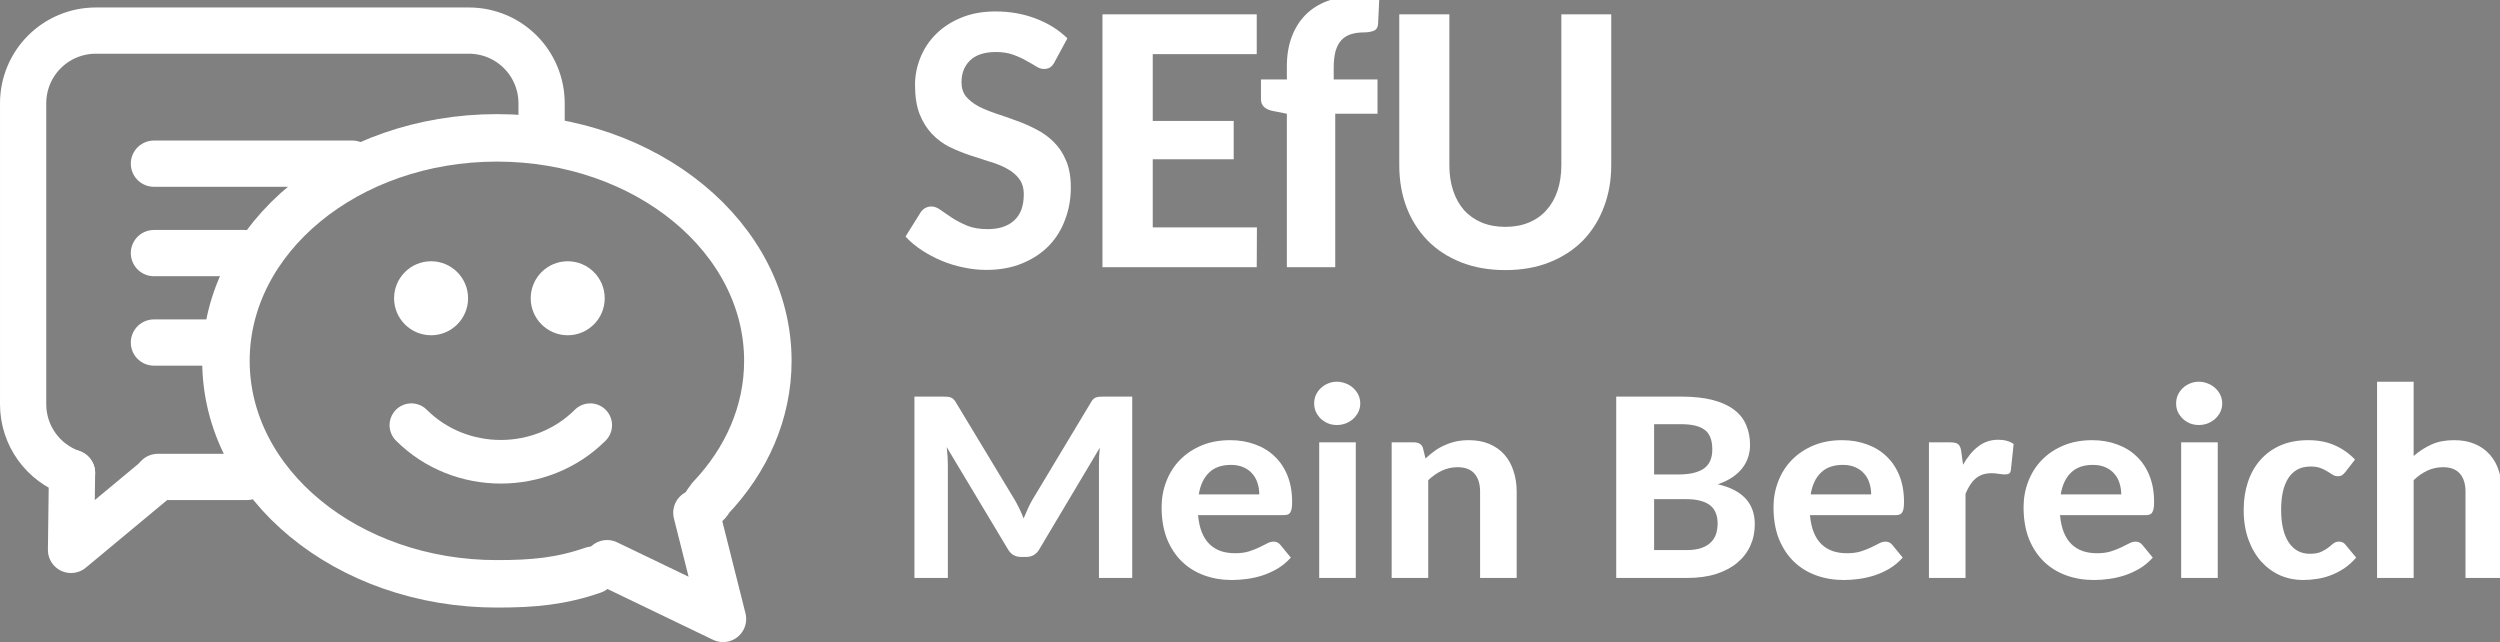 <?xml version="1.0" encoding="UTF-8" standalone="no"?>
<!-- Created with Inkscape (http://www.inkscape.org/) -->

<svg
   xmlns:dc="http://purl.org/dc/elements/1.1/"
   xmlns:cc="http://creativecommons.org/ns#"
   xmlns:rdf="http://www.w3.org/1999/02/22-rdf-syntax-ns#"
   xmlns:svg="http://www.w3.org/2000/svg"
   xmlns="http://www.w3.org/2000/svg"
   xmlns:sodipodi="http://sodipodi.sourceforge.net/DTD/sodipodi-0.dtd"
   xmlns:inkscape="http://www.inkscape.org/namespaces/inkscape"
   width="203.389mm"
   height="52.237mm"
   viewBox="0 0 203.389 52.237"
   version="1.1"
   id="svg8"
   inkscape:version="0.92.2 (5c3e80d, 2017-08-06)"
   sodipodi:docname="mein-bereich-bubbles-inverted-round.svg">
  <rect x="0" y="0" width="203.389" height="52.237" fill="#808080" stroke="none"/>
  <defs
     id="defs2" />
  <sodipodi:namedview
     id="base"
     pagecolor="#ffffff"
     bordercolor="#666666"
     borderopacity="1.0"
     inkscape:pageopacity="0.38823529"
     inkscape:pageshadow="2"
     inkscape:zoom="0.8503484"
     inkscape:cx="295.98109"
     inkscape:cy="203.18227"
     inkscape:document-units="mm"
     inkscape:current-layer="flowRoot1049-9"
     showgrid="true"
     inkscape:pagecheckerboard="true"
     inkscape:snap-grids="false"
     inkscape:window-width="1680"
     inkscape:window-height="997"
     inkscape:window-x="-8"
     inkscape:window-y="22"
     inkscape:window-maximized="1"
     fit-margin-top="0"
     fit-margin-left="0"
     fit-margin-right="0"
     fit-margin-bottom="0"
     inkscape:snap-to-guides="false">
    <inkscape:grid
       type="xygrid"
       id="grid819"
       originx="32.367"
       originy="-114.536" />
  </sodipodi:namedview>
  <g
     inkscape:label="Layer 1"
     inkscape:groupmode="layer"
     id="layer1"
     transform="translate(32.367,-130.227)">
    <path
       style="opacity:1;fill:none;fill-opacity:1;fill-rule:nonzero;stroke:#ffffff;stroke-width:3.762;stroke-linecap:round;stroke-linejoin:round;stroke-miterlimit:4;stroke-dasharray:none;stroke-dashoffset:0;stroke-opacity:1;paint-order:fill markers stroke"
       d="m -26.508,168.702 c -2.32,-0.802 -3.978,-3.001 -3.978,-5.6 v -24.461 c 0,-3.283 2.643,-5.925 5.925,-5.925 H 5.769 c 3.283,0 5.925,2.643 5.925,5.925 v 3.04 m -23.987,27.347 h -6.577 -0.658"
       id="rect829-0"
       inkscape:connector-curvature="0"
       sodipodi:nodetypes="cssssscccc" />
    <path
       style="opacity:1;fill:none;fill-opacity:1;fill-rule:nonzero;stroke:#ffffff;stroke-width:3.862;stroke-linecap:round;stroke-linejoin:round;stroke-miterlimit:4;stroke-dasharray:none;stroke-dashoffset:0;stroke-opacity:1;paint-order:fill markers stroke"
       d="m 15.875,176.615 c -2.615,0.9 -4.805,1.11 -7.817,1.11 -12.174,0 -22.044,-8.122 -22.044,-18.141 -10e-7,-10.019 9.869,-18.141 22.044,-18.141 12.174,0 22.044,8.122 22.044,18.141 -1e-6,4.215 -1.747,8.094 -4.677,11.174 -0.263,0.277 -0.007,0.138 -0.289,0.402"
       id="path833-6"
       inkscape:connector-curvature="0"
       sodipodi:nodetypes="csssssc" />
    <path
       style="fill:none;fill-rule:evenodd;stroke:#ffffff;stroke-width:3.762;stroke-linecap:round;stroke-linejoin:round;stroke-miterlimit:4;stroke-dasharray:none;stroke-opacity:1"
       d="m -26.508,168.702 -0.081,6.262 6.864,-5.706"
       id="path835-2"
       inkscape:connector-curvature="0"
       sodipodi:nodetypes="ccc" />
    <path
       style="fill:none;fill-rule:evenodd;stroke:#ffffff;stroke-width:3.762;stroke-linecap:round;stroke-linejoin:round;stroke-miterlimit:4;stroke-dasharray:none;stroke-opacity:1"
       d="m 24.284,171.944 2.174,8.639 -9.435,-4.54"
       id="path835-9-6"
       inkscape:connector-curvature="0"
       sodipodi:nodetypes="ccc" />
    <path
       style="fill:none;fill-opacity:1;fill-rule:evenodd;stroke:#ffffff;stroke-width:3.547;stroke-linecap:round;stroke-linejoin:miter;stroke-miterlimit:4;stroke-dasharray:none;stroke-opacity:1"
       d="m 1.1,164.818 c 3.969,3.969 10.583,3.969 14.552,0"
       id="path893"
       inkscape:connector-curvature="0"
       sodipodi:nodetypes="cc" />
    <circle
       style="opacity:1;fill:#ffffff;fill-opacity:1;fill-rule:nonzero;stroke:none;stroke-width:5.656;stroke-linecap:round;stroke-linejoin:round;stroke-miterlimit:4;stroke-dasharray:none;stroke-dashoffset:0;stroke-opacity:1;paint-order:fill markers stroke"
       id="path895"
       cx="2.704"
       cy="154.492"
       r="3.01" />
    <circle
       style="opacity:1;fill:#ffffff;fill-opacity:1;fill-rule:nonzero;stroke:none;stroke-width:5.656;stroke-linecap:round;stroke-linejoin:round;stroke-miterlimit:4;stroke-dasharray:none;stroke-dashoffset:0;stroke-opacity:1;paint-order:fill markers stroke"
       id="path895-7"
       cx="13.82"
       cy="154.492"
       r="3.01"
       inkscape:transform-center-x="0.2574081"
       inkscape:transform-center-y="0.94383314" />
    <path
       style="fill:none;fill-rule:evenodd;stroke:#ffffff;stroke-width:3.762;stroke-linecap:round;stroke-linejoin:miter;stroke-miterlimit:4;stroke-dasharray:none;stroke-opacity:1"
       d="M -19.844,143.542 H -3.704"
       id="path914"
       inkscape:connector-curvature="0"
       sodipodi:nodetypes="cc" />
    <path
       style="fill:none;fill-rule:evenodd;stroke:#ffffff;stroke-width:3.762;stroke-linecap:round;stroke-linejoin:miter;stroke-miterlimit:4;stroke-dasharray:none;stroke-opacity:1"
       d="m -19.844,150.817 h 7.435"
       id="path914-7"
       inkscape:connector-curvature="0"
       sodipodi:nodetypes="cc" />
    <path
       style="fill:none;fill-rule:evenodd;stroke:#ffffff;stroke-width:3.762;stroke-linecap:round;stroke-linejoin:miter;stroke-miterlimit:4;stroke-dasharray:none;stroke-opacity:1"
       d="m -19.844,158.094 h 5.444"
       id="path914-0"
       inkscape:connector-curvature="0"
       sodipodi:nodetypes="cc" />
    <g
       aria-label="SEfU- online.de "
       transform="matrix(0.238,0,0,0.238,320.238,-66.707)"
       style="font-style:normal;font-variant:normal;font-weight:300;font-stretch:normal;font-size:133.333px;line-height:79.7%;font-family:'Leelawadee UI';-inkscape-font-specification:'Leelawadee UI Light';letter-spacing:-0.901px;word-spacing:0px;fill:#ffffff;fill-opacity:1;stroke:none;stroke-width:1px;stroke-linecap:butt;stroke-linejoin:miter;stroke-opacity:1"
       id="flowRoot1049-9">
      <path
         d="m -1121.03,848.619 q -0.651,1.302 -1.562,1.888 -0.846,0.521 -2.148,0.521 -1.237,0 -2.669,-0.911 -1.432,-0.911 -3.385,-1.953 -1.888,-1.107 -4.427,-2.018 -2.539,-0.911 -5.859,-0.911 -5.859,0 -8.854,2.865 -2.93,2.865 -2.93,7.487 0,2.93 1.562,4.883 1.628,1.888 4.232,3.32 2.669,1.367 5.99,2.474 3.385,1.107 6.901,2.409 3.516,1.237 6.836,2.995 3.385,1.693 5.99,4.297 2.669,2.604 4.232,6.38 1.628,3.776 1.628,9.18 0,5.859 -1.953,11.003 -1.888,5.143 -5.599,8.984 -3.711,3.776 -9.115,5.99 -5.338,2.214 -12.239,2.214 -3.906,0 -7.812,-0.846 -3.841,-0.781 -7.422,-2.279 -3.581,-1.497 -6.771,-3.581 -3.19,-2.083 -5.599,-4.688 l 5.078,-8.138 q 0.586,-0.977 1.562,-1.562 1.042,-0.586 2.214,-0.586 1.562,0 3.19,1.237 1.693,1.172 3.906,2.669 2.214,1.432 5.143,2.669 2.93,1.172 6.966,1.172 5.859,0 9.115,-2.995 3.255,-2.995 3.255,-8.854 0,-3.32 -1.628,-5.404 -1.562,-2.083 -4.167,-3.451 -2.604,-1.432 -5.99,-2.409 -3.32,-1.042 -6.836,-2.214 -3.45,-1.172 -6.836,-2.799 -3.32,-1.693 -5.924,-4.427 -2.604,-2.734 -4.232,-6.771 -1.562,-4.036 -1.562,-10.026 0,-4.753 1.823,-9.245 1.823,-4.557 5.339,-8.073 3.516,-3.516 8.594,-5.599 5.143,-2.148 11.719,-2.148 7.422,0 13.737,2.409 6.38,2.409 10.872,6.771 z"
         style="font-style:normal;font-variant:normal;font-weight:bold;font-stretch:normal;line-height:79.7%;font-family:Carlito;-inkscape-font-specification:'Carlito Bold';letter-spacing:-0.901px;fill:#ffffff;fill-opacity:1"
         id="path834"
         inkscape:connector-curvature="0" />
      <path
         d="m -1051.944,832.343 v 13.607 h -35.547 v 22.852 h 27.669 v 13.086 h -27.669 v 23.307 h 35.612 l -0.065,13.607 h -52.734 v -86.458 z"
         style="font-style:normal;font-variant:normal;font-weight:bold;font-stretch:normal;line-height:79.7%;font-family:Carlito;-inkscape-font-specification:'Carlito Bold';letter-spacing:-0.901px;fill:#ffffff;fill-opacity:1"
         id="path836"
         inkscape:connector-curvature="0" />
      <path
         d="m -1041.647,918.801 v -52.474 l -4.622,-0.911 q -1.888,-0.326 -3.06,-1.302 -1.172,-0.977 -1.172,-2.799 v -6.706 h 8.854 v -4.492 q 0,-5.534 1.628,-9.961 1.628,-4.427 4.688,-7.552 3.06,-3.125 7.422,-4.753 4.362,-1.693 9.896,-1.693 2.148,0 4.037,0.326 1.888,0.26 3.906,0.846 l -0.391,8.268 q -0.13,1.888 -1.562,2.409 -1.432,0.521 -3.19,0.521 -2.474,0 -4.427,0.586 -1.953,0.586 -3.32,2.018 -1.302,1.367 -2.018,3.711 -0.651,2.344 -0.651,5.794 v 3.971 h 14.974 v 11.719 h -14.453 v 52.474 z"
         style="font-style:normal;font-variant:normal;font-weight:bold;font-stretch:normal;line-height:79.7%;font-family:Carlito;-inkscape-font-specification:'Carlito Bold';letter-spacing:-0.901px;fill:#ffffff;fill-opacity:1"
         id="path838"
         inkscape:connector-curvature="0" />
      <path
         d="m -966.961,904.999 q 4.557,0 8.073,-1.497 3.581,-1.497 5.99,-4.232 2.474,-2.734 3.776,-6.641 1.302,-3.906 1.302,-8.724 v -51.562 h 17.057 v 51.562 q 0,7.812 -2.539,14.388 -2.474,6.576 -7.161,11.393 -4.688,4.753 -11.393,7.422 -6.706,2.669 -15.104,2.669 -8.398,0 -15.169,-2.669 -6.706,-2.669 -11.393,-7.422 -4.688,-4.818 -7.227,-11.393 -2.474,-6.576 -2.474,-14.388 v -51.562 h 17.122 v 51.562 q 0,4.818 1.302,8.724 1.302,3.906 3.711,6.641 2.474,2.734 5.99,4.232 3.581,1.497 8.138,1.497 z"
         style="font-style:normal;font-variant:normal;font-weight:bold;font-stretch:normal;line-height:79.7%;font-family:Carlito;-inkscape-font-specification:'Carlito Bold';letter-spacing:-0.901px;fill:#ffffff;fill-opacity:1"
         id="path840"
         inkscape:connector-curvature="0" />
    </g>
    <flowRoot
       xml:space="preserve"
       id="flowRoot4537"
       style="font-style:normal;font-variant:normal;font-weight:bold;font-stretch:normal;font-size:96px;line-height:0%;font-family:Carlito;-inkscape-font-specification:'Carlito, Bold';font-variant-ligatures:normal;font-variant-caps:normal;font-variant-numeric:normal;font-feature-settings:normal;text-align:start;letter-spacing:0px;word-spacing:0px;writing-mode:lr-tb;text-anchor:start;fill:#000000;fill-opacity:1;stroke:none;stroke-width:1px;stroke-linecap:butt;stroke-linejoin:miter;stroke-opacity:1"
       transform="matrix(0.324,0,0,0.324,-102.286,143.49)"><flowRegion
         id="flowRegion4539"
         style="font-style:normal;font-variant:normal;font-weight:bold;font-stretch:normal;font-size:96px;font-family:Carlito;-inkscape-font-specification:'Carlito, Bold';font-variant-ligatures:normal;font-variant-caps:normal;font-variant-numeric:normal;font-feature-settings:normal;text-align:start;writing-mode:lr-tb;text-anchor:start"><rect
           id="rect4541"
           width="511.555"
           height="228.142"
           x="190.51"
           y="-337.642"
           style="font-style:normal;font-variant:normal;font-weight:bold;font-stretch:normal;font-size:96px;font-family:Carlito;-inkscape-font-specification:'Carlito, Bold';font-variant-ligatures:normal;font-variant-caps:normal;font-variant-numeric:normal;font-feature-settings:normal;text-align:start;writing-mode:lr-tb;text-anchor:start" /></flowRegion><flowPara
         id="flowPara4543"
         style="font-style:normal;font-variant:normal;font-weight:bold;font-stretch:normal;font-size:96px;line-height:108.3%;font-family:Carlito;-inkscape-font-specification:'Carlito, Bold';font-variant-ligatures:normal;font-variant-caps:normal;font-variant-numeric:normal;font-feature-settings:normal;text-align:start;writing-mode:lr-tb;text-anchor:start">SEfU-</flowPara><flowPara
         id="flowPara4545"
         style="font-style:normal;font-variant:normal;font-weight:bold;font-stretch:normal;font-size:96px;line-height:108.3%;font-family:Carlito;-inkscape-font-specification:'Carlito, Bold';font-variant-ligatures:normal;font-variant-caps:normal;font-variant-numeric:normal;font-feature-settings:normal;text-align:start;writing-mode:lr-tb;text-anchor:start">online.de</flowPara></flowRoot>    <g
       aria-label="Mein Bereich"
       transform="matrix(0.25,0,0,0.237,-8.288,238.201)"
       style="font-style:normal;font-variant:normal;font-weight:bold;font-stretch:normal;font-size:96px;line-height:0%;font-family:Carlito;-inkscape-font-specification:'Carlito, Bold';font-variant-ligatures:normal;font-variant-caps:normal;font-variant-numeric:normal;font-feature-settings:normal;text-align:start;letter-spacing:0px;word-spacing:0px;writing-mode:lr-tb;text-anchor:start;fill:#ffffff;fill-opacity:1;stroke:none;stroke-width:1px;stroke-linecap:butt;stroke-linejoin:miter;stroke-opacity:1"
       id="flowRoot4537-6">
      <path
         d="m 234.028,-283.771 q 1.594,2.953 2.766,6.141 0.656,-1.641 1.312,-3.188 0.656,-1.594 1.453,-3.047 l 19.172,-33.656 q 0.375,-0.703 0.75,-1.078 0.422,-0.422 0.891,-0.562 0.469,-0.188 1.078,-0.234 0.609,-0.047 1.406,-0.047 h 9.281 v 62.25 h -10.828 v -38.953 q 0,-1.266 0.047,-2.719 0.094,-1.5 0.234,-3.047 l -19.641,34.781 q -1.453,2.719 -4.266,2.719 h -1.734 q -2.859,0 -4.312,-2.719 l -19.875,-34.969 q 0.188,1.594 0.281,3.141 0.094,1.5 0.094,2.812 v 38.953 h -10.875 v -62.25 h 9.328 q 0.797,0 1.359,0.047 0.609,0.047 1.078,0.234 0.516,0.188 0.891,0.562 0.422,0.375 0.797,1.078 l 19.312,33.75 z"
         style="font-style:normal;font-variant:normal;font-weight:bold;font-stretch:normal;font-size:96px;line-height:108.3%;font-family:Carlito;-inkscape-font-specification:'Carlito, Bold';font-variant-ligatures:normal;font-variant-caps:normal;font-variant-numeric:normal;font-feature-settings:normal;text-align:start;writing-mode:lr-tb;text-anchor:start;fill:#ffffff;fill-opacity:1"
         id="path4654"
         inkscape:connector-curvature="0" />
      <path
         d="m 304.013,-304.49 q 4.406,0 8.109,1.453 3.703,1.406 6.375,4.125 2.672,2.672 4.172,6.609 1.5,3.938 1.5,9 0,1.359 -0.141,2.25 -0.141,0.844 -0.469,1.359 -0.281,0.516 -0.844,0.75 -0.516,0.188 -1.312,0.188 h -27.844 q 0.281,3.375 1.219,5.859 0.938,2.484 2.484,4.078 1.547,1.594 3.656,2.391 2.109,0.75 4.688,0.75 2.578,0 4.453,-0.609 1.922,-0.656 3.328,-1.359 1.453,-0.75 2.578,-1.359 1.125,-0.656 2.203,-0.656 1.312,0 2.156,1.078 l 3.422,4.406 q -1.922,2.25 -4.266,3.75 -2.344,1.453 -4.875,2.344 -2.484,0.844 -5.062,1.219 -2.578,0.375 -4.969,0.375 -4.828,0 -9,-1.594 -4.172,-1.594 -7.266,-4.734 -3.094,-3.188 -4.875,-7.828 -1.734,-4.688 -1.734,-10.828 0,-4.734 1.547,-8.906 1.547,-4.219 4.406,-7.312 2.906,-3.141 7.031,-4.969 4.125,-1.828 9.328,-1.828 z m 0.234,8.484 q -4.547,0 -7.125,2.672 -2.578,2.625 -3.328,7.453 h 19.688 q 0,-2.016 -0.562,-3.844 -0.516,-1.828 -1.688,-3.234 -1.125,-1.406 -2.859,-2.203 -1.734,-0.844 -4.125,-0.844 z"
         style="font-style:normal;font-variant:normal;font-weight:bold;font-stretch:normal;font-size:96px;line-height:108.3%;font-family:Carlito;-inkscape-font-specification:'Carlito, Bold';font-variant-ligatures:normal;font-variant-caps:normal;font-variant-numeric:normal;font-feature-settings:normal;text-align:start;writing-mode:lr-tb;text-anchor:start;fill:#ffffff;fill-opacity:1"
         id="path4656"
         inkscape:connector-curvature="0" />
      <path
         d="m 331.341,-257.193 z m 13.547,-46.547 v 46.547 h -11.906 v -46.547 z m 1.453,-13.359 q 0,1.547 -0.609,2.906 -0.609,1.312 -1.641,2.344 -1.031,0.984 -2.438,1.594 -1.406,0.562 -2.953,0.562 -1.5,0 -2.859,-0.562 -1.312,-0.609 -2.344,-1.594 -0.984,-1.031 -1.594,-2.344 -0.562,-1.359 -0.562,-2.906 0,-1.547 0.562,-2.906 0.609,-1.359 1.594,-2.344 1.031,-1.031 2.344,-1.594 1.359,-0.609 2.859,-0.609 1.547,0 2.953,0.609 1.406,0.562 2.438,1.594 1.031,0.984 1.641,2.344 0.609,1.359 0.609,2.906 z"
         style="font-style:normal;font-variant:normal;font-weight:bold;font-stretch:normal;font-size:96px;line-height:108.3%;font-family:Carlito;-inkscape-font-specification:'Carlito, Bold';font-variant-ligatures:normal;font-variant-caps:normal;font-variant-numeric:normal;font-feature-settings:normal;text-align:start;writing-mode:lr-tb;text-anchor:start;fill:#ffffff;fill-opacity:1"
         id="path4658"
         inkscape:connector-curvature="0" />
      <path
         d="m 356.56,-257.193 v -46.547 h 7.312 q 1.125,0 1.875,0.516 0.797,0.516 1.031,1.594 l 0.797,3.422 q 1.406,-1.406 2.906,-2.531 1.5,-1.172 3.234,-1.969 1.734,-0.844 3.656,-1.312 1.969,-0.469 4.312,-0.469 3.797,0 6.703,1.312 2.906,1.312 4.875,3.656 1.969,2.344 2.953,5.625 1.031,3.234 1.031,7.078 v 29.625 h -11.906 v -29.625 q 0,-3.984 -1.828,-6.188 -1.828,-2.203 -5.484,-2.203 -2.719,0 -5.109,1.172 -2.344,1.172 -4.453,3.281 v 33.562 z"
         style="font-style:normal;font-variant:normal;font-weight:bold;font-stretch:normal;font-size:96px;line-height:108.3%;font-family:Carlito;-inkscape-font-specification:'Carlito, Bold';font-variant-ligatures:normal;font-variant-caps:normal;font-variant-numeric:normal;font-feature-settings:normal;text-align:start;writing-mode:lr-tb;text-anchor:start;fill:#ffffff;fill-opacity:1"
         id="path4660"
         inkscape:connector-curvature="0" />
      <path
         d="m 429.638,-257.193 v -62.25 h 21.141 q 6,0 10.266,1.172 4.266,1.172 6.938,3.328 2.719,2.156 3.938,5.25 1.266,3.047 1.266,6.844 0,2.156 -0.609,4.172 -0.609,2.016 -1.875,3.75 -1.266,1.734 -3.281,3.188 -1.969,1.406 -4.734,2.391 12.047,2.906 12.047,13.734 0,3.984 -1.453,7.359 -1.453,3.375 -4.266,5.859 -2.766,2.438 -6.891,3.844 -4.078,1.359 -9.375,1.359 z m 12.328,-27.047 v 17.484 h 10.547 q 2.953,0 4.922,-0.75 1.969,-0.75 3.094,-2.016 1.172,-1.266 1.641,-2.906 0.469,-1.688 0.469,-3.469 0,-1.922 -0.562,-3.469 -0.516,-1.547 -1.734,-2.625 -1.172,-1.078 -3.141,-1.641 -1.922,-0.609 -4.734,-0.609 z m 0,-8.484 h 8.109 q 5.203,0 8.016,-1.969 2.812,-2.016 2.812,-6.609 0,-4.781 -2.438,-6.703 -2.438,-1.969 -7.688,-1.969 h -8.812 z"
         style="font-style:normal;font-variant:normal;font-weight:bold;font-stretch:normal;font-size:96px;line-height:108.3%;font-family:Carlito;-inkscape-font-specification:'Carlito, Bold';font-variant-ligatures:normal;font-variant-caps:normal;font-variant-numeric:normal;font-feature-settings:normal;text-align:start;writing-mode:lr-tb;text-anchor:start;fill:#ffffff;fill-opacity:1"
         id="path4662"
         inkscape:connector-curvature="0" />
      <path
         d="m 503.138,-304.49 q 4.406,0 8.109,1.453 3.703,1.406 6.375,4.125 2.672,2.672 4.172,6.609 1.5,3.938 1.5,9 0,1.359 -0.141,2.25 -0.141,0.844 -0.469,1.359 -0.281,0.516 -0.844,0.75 -0.516,0.188 -1.312,0.188 h -27.844 q 0.281,3.375 1.219,5.859 0.938,2.484 2.484,4.078 1.547,1.594 3.656,2.391 2.109,0.75 4.688,0.75 2.578,0 4.453,-0.609 1.922,-0.656 3.328,-1.359 1.453,-0.75 2.578,-1.359 1.125,-0.656 2.203,-0.656 1.312,0 2.156,1.078 l 3.422,4.406 q -1.922,2.25 -4.266,3.75 -2.344,1.453 -4.875,2.344 -2.484,0.844 -5.062,1.219 -2.578,0.375 -4.969,0.375 -4.828,0 -9,-1.594 -4.172,-1.594 -7.266,-4.734 -3.094,-3.188 -4.875,-7.828 -1.734,-4.688 -1.734,-10.828 0,-4.734 1.547,-8.906 1.547,-4.219 4.406,-7.312 2.906,-3.141 7.031,-4.969 4.125,-1.828 9.328,-1.828 z m 0.234,8.484 q -4.547,0 -7.125,2.672 -2.578,2.625 -3.328,7.453 h 19.688 q 0,-2.016 -0.562,-3.844 -0.516,-1.828 -1.688,-3.234 -1.125,-1.406 -2.859,-2.203 -1.734,-0.844 -4.125,-0.844 z"
         style="font-style:normal;font-variant:normal;font-weight:bold;font-stretch:normal;font-size:96px;line-height:108.3%;font-family:Carlito;-inkscape-font-specification:'Carlito, Bold';font-variant-ligatures:normal;font-variant-caps:normal;font-variant-numeric:normal;font-feature-settings:normal;text-align:start;writing-mode:lr-tb;text-anchor:start;fill:#ffffff;fill-opacity:1"
         id="path4664"
         inkscape:connector-curvature="0" />
      <path
         d="m 531.403,-257.193 v -46.547 h 6.984 q 1.828,0 2.531,0.656 0.75,0.656 0.984,2.297 l 0.609,4.734 q 2.109,-3.984 4.922,-6.281 2.812,-2.297 6.516,-2.297 3.047,0 5.016,1.453 l -0.891,8.906 q -0.094,0.844 -0.562,1.219 -0.469,0.328 -1.266,0.328 -0.703,0 -2.016,-0.188 -1.312,-0.234 -2.438,-0.234 -1.641,0 -2.953,0.469 -1.266,0.469 -2.297,1.406 -0.984,0.891 -1.781,2.203 -0.797,1.312 -1.453,3 v 28.875 z"
         style="font-style:normal;font-variant:normal;font-weight:bold;font-stretch:normal;font-size:96px;line-height:108.3%;font-family:Carlito;-inkscape-font-specification:'Carlito, Bold';font-variant-ligatures:normal;font-variant-caps:normal;font-variant-numeric:normal;font-feature-settings:normal;text-align:start;writing-mode:lr-tb;text-anchor:start;fill:#ffffff;fill-opacity:1"
         id="path4666"
         inkscape:connector-curvature="0" />
      <path
         d="m 584.513,-304.49 q 4.406,0 8.109,1.453 3.703,1.406 6.375,4.125 2.672,2.672 4.172,6.609 1.5,3.938 1.5,9 0,1.359 -0.141,2.25 -0.141,0.844 -0.469,1.359 -0.281,0.516 -0.844,0.75 -0.516,0.188 -1.312,0.188 h -27.844 q 0.281,3.375 1.219,5.859 0.938,2.484 2.484,4.078 1.547,1.594 3.656,2.391 2.109,0.75 4.688,0.75 2.578,0 4.453,-0.609 1.922,-0.656 3.328,-1.359 1.453,-0.75 2.578,-1.359 1.125,-0.656 2.203,-0.656 1.312,0 2.156,1.078 l 3.422,4.406 q -1.922,2.25 -4.266,3.75 -2.344,1.453 -4.875,2.344 -2.484,0.844 -5.062,1.219 -2.578,0.375 -4.969,0.375 -4.828,0 -9,-1.594 -4.172,-1.594 -7.266,-4.734 -3.094,-3.188 -4.875,-7.828 -1.734,-4.688 -1.734,-10.828 0,-4.734 1.547,-8.906 1.547,-4.219 4.406,-7.312 2.906,-3.141 7.031,-4.969 4.125,-1.828 9.328,-1.828 z m 0.234,8.484 q -4.547,0 -7.125,2.672 -2.578,2.625 -3.328,7.453 h 19.688 q 0,-2.016 -0.562,-3.844 -0.516,-1.828 -1.688,-3.234 -1.125,-1.406 -2.859,-2.203 -1.734,-0.844 -4.125,-0.844 z"
         style="font-style:normal;font-variant:normal;font-weight:bold;font-stretch:normal;font-size:96px;line-height:108.3%;font-family:Carlito;-inkscape-font-specification:'Carlito, Bold';font-variant-ligatures:normal;font-variant-caps:normal;font-variant-numeric:normal;font-feature-settings:normal;text-align:start;writing-mode:lr-tb;text-anchor:start;fill:#ffffff;fill-opacity:1"
         id="path4668"
         inkscape:connector-curvature="0" />
      <path
         d="m 611.841,-257.193 z m 13.547,-46.547 v 46.547 h -11.906 v -46.547 z m 1.453,-13.359 q 0,1.547 -0.609,2.906 -0.609,1.312 -1.641,2.344 -1.031,0.984 -2.438,1.594 -1.406,0.562 -2.953,0.562 -1.5,0 -2.859,-0.562 -1.312,-0.609 -2.344,-1.594 -0.984,-1.031 -1.594,-2.344 -0.562,-1.359 -0.562,-2.906 0,-1.547 0.562,-2.906 0.609,-1.359 1.594,-2.344 1.031,-1.031 2.344,-1.594 1.359,-0.609 2.859,-0.609 1.547,0 2.953,0.609 1.406,0.562 2.438,1.594 1.031,0.984 1.641,2.344 0.609,1.359 0.609,2.906 z"
         style="font-style:normal;font-variant:normal;font-weight:bold;font-stretch:normal;font-size:96px;line-height:108.3%;font-family:Carlito;-inkscape-font-specification:'Carlito, Bold';font-variant-ligatures:normal;font-variant-caps:normal;font-variant-numeric:normal;font-feature-settings:normal;text-align:start;writing-mode:lr-tb;text-anchor:start;fill:#ffffff;fill-opacity:1"
         id="path4670"
         inkscape:connector-curvature="0" />
      <path
         d="m 666.919,-293.568 q -0.516,0.656 -1.031,1.078 -0.516,0.375 -1.453,0.375 -0.891,0 -1.641,-0.516 -0.75,-0.516 -1.734,-1.125 -0.938,-0.656 -2.25,-1.172 -1.266,-0.516 -3.234,-0.516 -2.438,0 -4.266,1.031 -1.781,1.031 -2.953,2.953 -1.172,1.922 -1.781,4.688 -0.562,2.766 -0.562,6.188 0,7.266 2.484,11.203 2.484,3.891 6.844,3.891 2.297,0 3.656,-0.656 1.359,-0.656 2.297,-1.406 0.938,-0.797 1.688,-1.453 0.797,-0.656 1.875,-0.656 1.359,0 2.109,1.078 l 3.469,4.406 q -1.875,2.25 -3.984,3.75 -2.109,1.453 -4.359,2.344 -2.203,0.891 -4.5,1.219 -2.25,0.375 -4.453,0.375 -3.938,0 -7.453,-1.594 -3.469,-1.641 -6.141,-4.734 -2.625,-3.094 -4.172,-7.547 -1.547,-4.5 -1.547,-10.219 0,-5.109 1.359,-9.469 1.359,-4.359 3.984,-7.547 2.672,-3.234 6.562,-5.062 3.938,-1.828 9.094,-1.828 4.875,0 8.578,1.734 3.703,1.688 6.656,4.922 z"
         style="font-style:normal;font-variant:normal;font-weight:bold;font-stretch:normal;font-size:96px;line-height:108.3%;font-family:Carlito;-inkscape-font-specification:'Carlito, Bold';font-variant-ligatures:normal;font-variant-caps:normal;font-variant-numeric:normal;font-feature-settings:normal;text-align:start;writing-mode:lr-tb;text-anchor:start;fill:#ffffff;fill-opacity:1"
         id="path4672"
         inkscape:connector-curvature="0" />
      <path
         d="m 677.231,-257.193 v -67.359 h 11.906 v 25.5 q 2.672,-2.438 5.766,-3.938 3.141,-1.5 7.453,-1.5 3.797,0 6.703,1.312 2.906,1.312 4.875,3.656 1.969,2.344 2.953,5.625 1.031,3.234 1.031,7.078 v 29.625 h -11.906 v -29.625 q 0,-3.984 -1.828,-6.188 -1.828,-2.203 -5.484,-2.203 -2.719,0 -5.109,1.172 -2.344,1.172 -4.453,3.281 v 33.562 z"
         style="font-style:normal;font-variant:normal;font-weight:bold;font-stretch:normal;font-size:96px;line-height:108.3%;font-family:Carlito;-inkscape-font-specification:'Carlito, Bold';font-variant-ligatures:normal;font-variant-caps:normal;font-variant-numeric:normal;font-feature-settings:normal;text-align:start;writing-mode:lr-tb;text-anchor:start;fill:#ffffff;fill-opacity:1"
         id="path4674"
         inkscape:connector-curvature="0" />
    </g>
    <flowRoot
       xml:space="preserve"
       id="flowRoot4537-6-1"
       style="font-style:normal;font-variant:normal;font-weight:bold;font-stretch:normal;font-size:96px;line-height:0%;font-family:Carlito;-inkscape-font-specification:'Carlito, Bold';font-variant-ligatures:normal;font-variant-caps:normal;font-variant-numeric:normal;font-feature-settings:normal;text-align:start;letter-spacing:0px;word-spacing:0px;writing-mode:lr-tb;text-anchor:start;fill:#ffffff;fill-opacity:1;stroke:none;stroke-width:1px;stroke-linecap:butt;stroke-linejoin:miter;stroke-opacity:1"
       transform="matrix(0.324,0,0,0.324,25.839,145.134)"><flowRegion
         id="flowRegion4539-4-0"
         style="font-style:normal;font-variant:normal;font-weight:bold;font-stretch:normal;font-size:96px;font-family:Carlito;-inkscape-font-specification:'Carlito, Bold';font-variant-ligatures:normal;font-variant-caps:normal;font-variant-numeric:normal;font-feature-settings:normal;text-align:start;writing-mode:lr-tb;text-anchor:start;fill:#ffffff;fill-opacity:1"><rect
           id="rect4541-5-1"
           width="538.457"
           height="97.473"
           x="190.51"
           y="-337.642"
           style="font-style:normal;font-variant:normal;font-weight:bold;font-stretch:normal;font-size:96px;font-family:Carlito;-inkscape-font-specification:'Carlito, Bold';font-variant-ligatures:normal;font-variant-caps:normal;font-variant-numeric:normal;font-feature-settings:normal;text-align:start;writing-mode:lr-tb;text-anchor:start;fill:#ffffff;fill-opacity:1" /></flowRegion><flowPara
         id="flowPara4545-3-2"
         style="font-style:normal;font-variant:normal;font-weight:bold;font-stretch:normal;font-size:96px;line-height:108.3%;font-family:Carlito;-inkscape-font-specification:'Carlito, Bold';font-variant-ligatures:normal;font-variant-caps:normal;font-variant-numeric:normal;font-feature-settings:normal;text-align:start;writing-mode:lr-tb;text-anchor:start;fill:#ffffff;fill-opacity:1">Mein Bereich</flowPara></flowRoot>  </g>
</svg>

